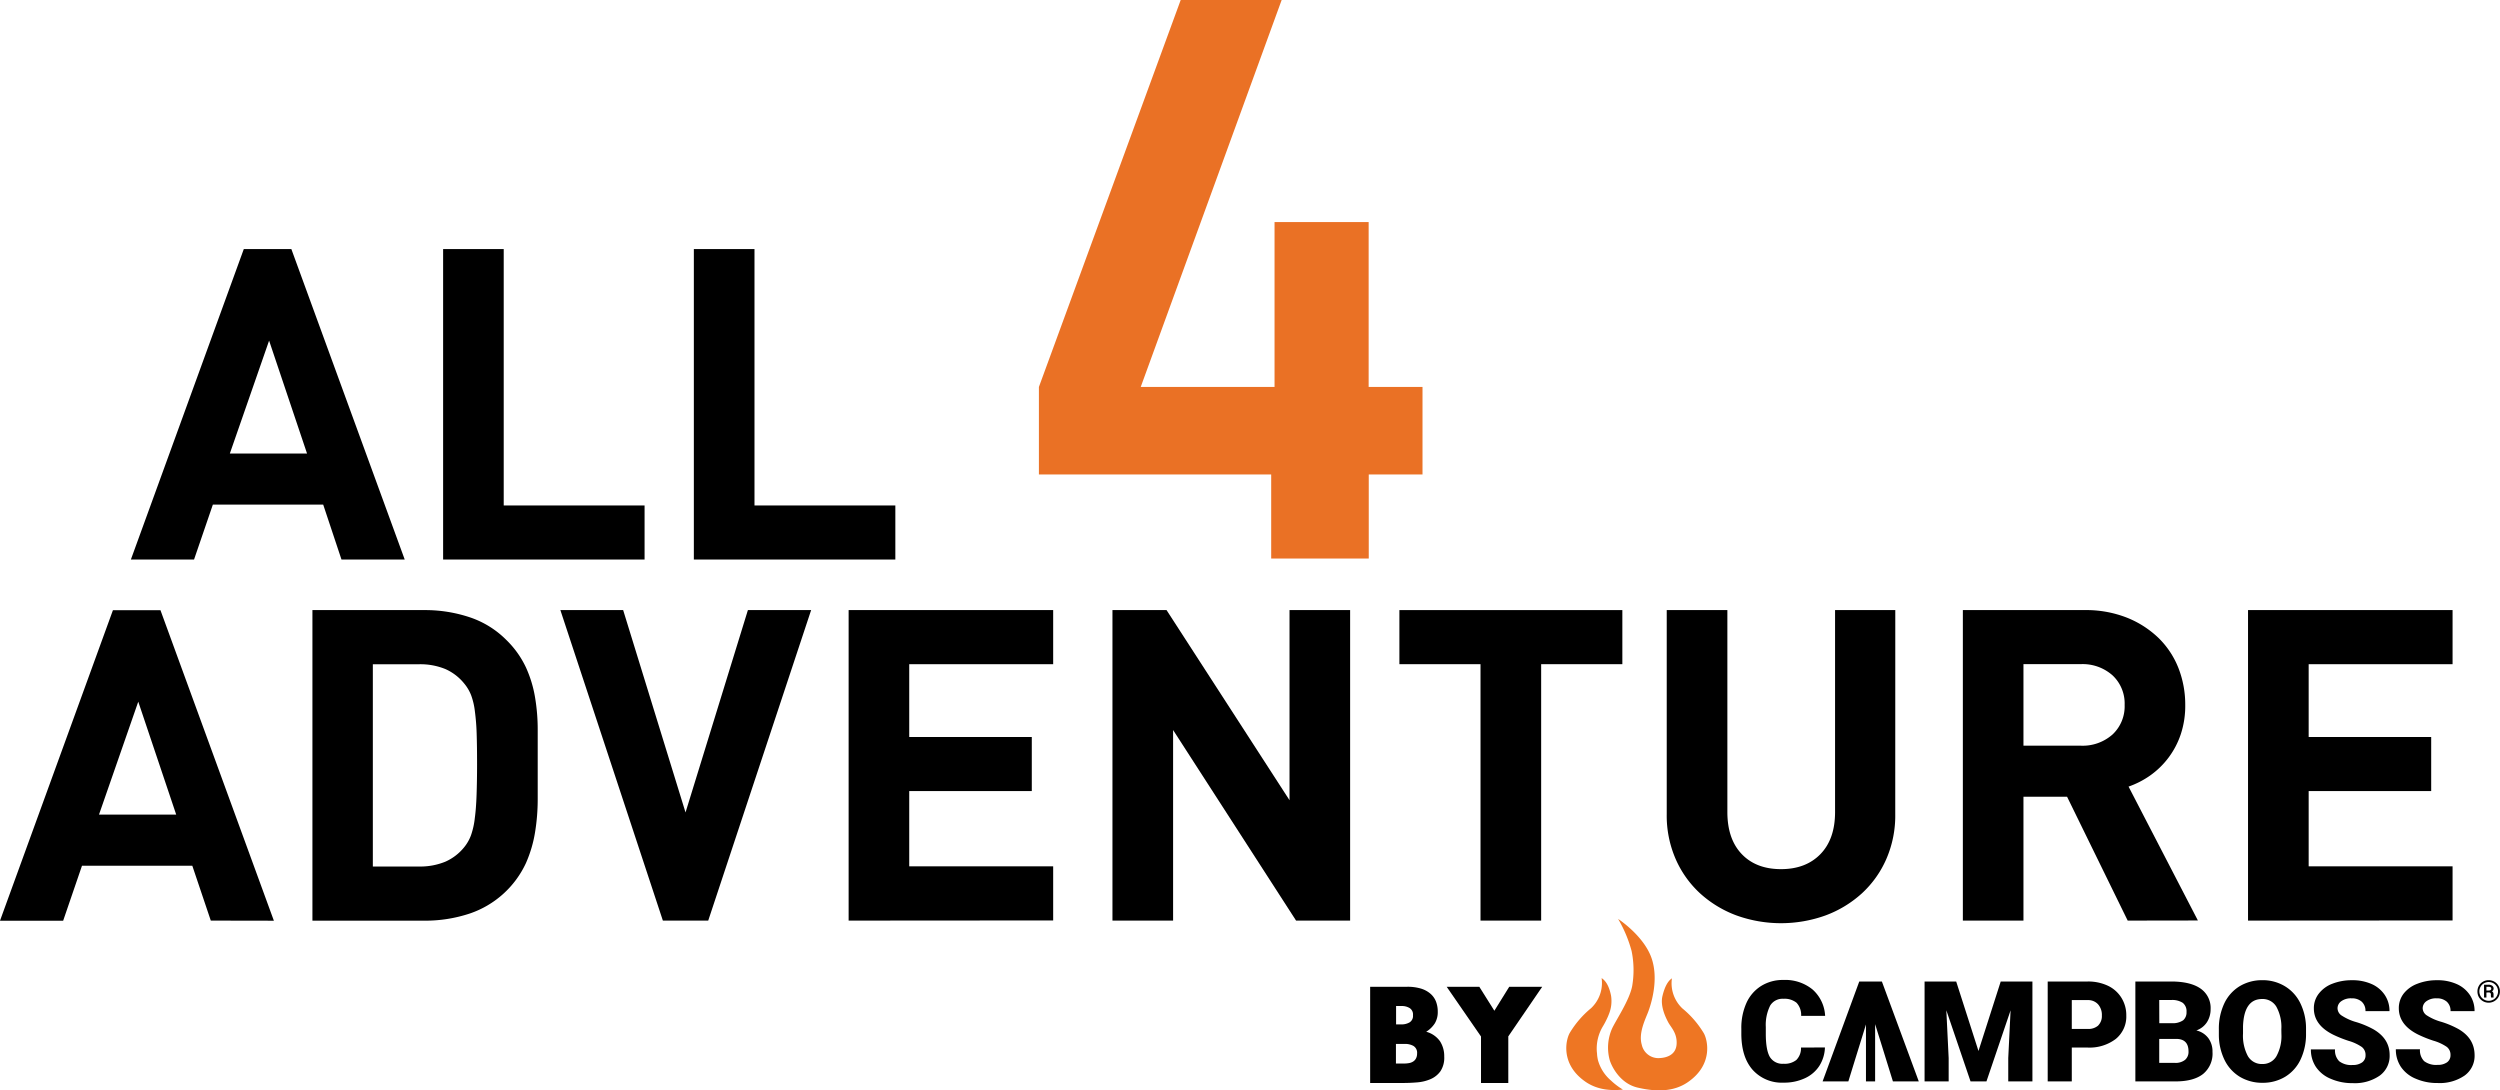 <svg xmlns="http://www.w3.org/2000/svg" viewBox="0 0 664.16 289.69"><defs><style>.cls-1{fill:#ea7125;}.cls-2{fill:#ee7623;}</style></defs><title>Asset 7</title><g id="Layer_2" data-name="Layer 2"><g id="A4A_Stack_Grid" data-name="A4A Stack Grid"><g id="Text_-_Adventure" data-name="Text - Adventure"><path d="M56,244.57,51.09,230H21.78l-5,14.6H0l30-82.49H42.63l30.13,82.49ZM36.73,186.41l-10.43,30H46.81Z"/><path d="M142.85,203v9.21a54.54,54.54,0,0,1-.7,8.86,33.47,33.47,0,0,1-2.43,8.23,25.46,25.46,0,0,1-14.89,13.38,37.49,37.49,0,0,1-12.11,1.91H83V162.08h29.77A37.49,37.49,0,0,1,124.83,164a24.79,24.79,0,0,1,9.67,6,25.08,25.08,0,0,1,5.22,7.3,31.7,31.7,0,0,1,2.43,8,51.73,51.73,0,0,1,.7,8.63Zm-16.11,0q0-4.75-.11-8.11a57.7,57.7,0,0,0-.47-5.91,18.47,18.47,0,0,0-1-4.29,11.34,11.34,0,0,0-1.85-3.12,13.38,13.38,0,0,0-5-3.83,17.56,17.56,0,0,0-7.07-1.27H99.05V230.2h12.17a17.56,17.56,0,0,0,7.07-1.27,13.36,13.36,0,0,0,5-3.82,11.1,11.1,0,0,0,1.85-3.25,20.58,20.58,0,0,0,1-4.52c.24-1.77.39-3.84.47-6.19S126.74,206.07,126.74,203Z"/><path d="M188.15,244.57H176.1l-27.23-82.49h16.68l16.57,53.76,16.57-53.76h16.8Z"/><path d="M225.45,244.57V162.08h54.34v14.37H241.55V195.8h32.56v14.36H241.55v20h38.24v14.37Z"/><path d="M344.32,244.57l-32.67-50.63v50.63H295.54V162.08h14.37l32.67,50.51V162.08h16.1v82.49Z"/><path d="M409.43,176.45v68.12H393.32V176.45H371.77V162.08H431v14.37Z"/><path d="M503.5,216.3a28.88,28.88,0,0,1-2.38,11.93,27.06,27.06,0,0,1-6.48,9.1,29.71,29.71,0,0,1-9.62,5.85,34.94,34.94,0,0,1-23.75,0,29.71,29.71,0,0,1-9.62-5.85,27.06,27.06,0,0,1-6.48-9.1,28.88,28.88,0,0,1-2.38-11.93V162.08H458.9v53.64q0,7.18,3.82,11.18t10.43,4q6.6,0,10.48-4t3.88-11.18V162.08h16Z"/><path d="M565.25,244.57l-16.1-32.9H537.56v32.9h-16.1V162.08h32.32a29.62,29.62,0,0,1,11.24,2,25.88,25.88,0,0,1,8.46,5.44,22.9,22.9,0,0,1,5.27,8,26.68,26.68,0,0,1,1.79,9.79,23.94,23.94,0,0,1-1.21,7.82,21.89,21.89,0,0,1-8.11,10.89,23.15,23.15,0,0,1-5.74,2.95l18.42,35.57Zm-.81-57.29a10.25,10.25,0,0,0-3.19-7.84,11.94,11.94,0,0,0-8.51-3H537.56v21.66h15.18a11.94,11.94,0,0,0,8.51-3A10.25,10.25,0,0,0,564.44,187.28Z"/><path d="M597.22,244.57V162.08h54.34v14.37H613.33V195.8h32.55v14.36H613.33v20h38.23v14.37Z"/></g><g id="_4" data-name="4"><path class="cls-1" d="M363.63,126.05v22.34H337.71V126.05H276V102.8L313.67,0h26.82L303.05,102.8H338.6V59h25v43.8h14.31v23.25Z"/></g><g id="Text_-_All" data-name="Text - All"><path d="M90.72,148.65l-4.86-14.6H56.55l-5,14.6H34.77l30-82.49H77.4l30.12,82.49ZM71.49,90.49l-10.43,30H81.57Z"/><path d="M117.72,148.65V66.16h16.1v68.12h37.42v14.37Z"/><path d="M184.33,148.65V66.16h16.11v68.12h37.42v14.37Z"/></g><path class="cls-2" d="M429.87,244.12s6.62,4.31,8.79,10.15-.07,12.57-.77,14.47-2.65,5.63-1.74,8.77a4.51,4.51,0,0,0,4.81,3.58c1.53-.08,4.31-.67,4.46-3.78.15-2.88-1.53-4.41-2.23-5.72s-2.18-4.33-1.53-7c.59-2.47,1.46-4,2.51-4.68a9.2,9.2,0,0,0,2.79,8,25.49,25.49,0,0,1,5.68,6.58c1.05,1.88,2.46,8.22-4,12.83-4.12,3-9.23,2.63-13.56,1.62-4.85-1.12-7.06-5.91-7.47-7.44a12.55,12.55,0,0,1,.63-8.19c1-2.21,4.68-7.6,5.38-11.39a25.22,25.22,0,0,0-.16-9.26A34.31,34.31,0,0,0,429.87,244.12Z"/><path class="cls-2" d="M428,287.08a11,11,0,0,1-3.48-5.43,11.76,11.76,0,0,1-.23-1.41c0-.34-.06-.64-.08-1a11.49,11.49,0,0,1,1.64-6.61,21.1,21.1,0,0,0,1.06-2l.05-.1c.16-.34.32-.7.47-1.11a9.25,9.25,0,0,0,.57-4.9c-.53-2.66-1.47-4-2.51-4.68a9.2,9.2,0,0,1-2.8,8,25.43,25.43,0,0,0-5.67,6.58c-1.06,1.88-2.47,8.22,4,12.83,3.07,2.21,6.7,2.58,10.14,2.22A18.19,18.19,0,0,1,428,287.08Z"/><path d="M478.46,278.3a4.4,4.4,0,0,1-1.24,3.3,4.93,4.93,0,0,1-3.37,1,3.9,3.9,0,0,1-3.67-1.82q-1.06-1.83-1.07-6.07v-1.88a11.51,11.51,0,0,1,1.17-5.7,3.83,3.83,0,0,1,3.5-1.79,5.07,5.07,0,0,1,3.5,1.06,4.76,4.76,0,0,1,1.22,3.48h6.37a10,10,0,0,0-3.33-7,11.46,11.46,0,0,0-7.76-2.54,10.86,10.86,0,0,0-5.91,1.6,10.31,10.31,0,0,0-3.91,4.52,16.12,16.12,0,0,0-1.35,6.82v1.31q0,6.21,3,9.62a10.4,10.4,0,0,0,8.24,3.41,13,13,0,0,0,5.64-1.17,9,9,0,0,0,3.84-3.28,9.68,9.68,0,0,0,1.49-4.9Z"/><polygon points="525.61 279.21 519.69 260.75 511.29 260.75 511.29 287.29 517.69 287.29 517.69 281.09 517.07 268.39 523.5 287.29 527.73 287.29 534.14 268.41 533.52 281.09 533.52 287.29 539.94 287.29 539.94 260.75 531.52 260.75 525.61 279.21"/><path d="M560,261.88a12.26,12.26,0,0,0-5.38-1.13H544v26.54h6.4v-9h4.08A11.5,11.5,0,0,0,562.1,276a7.66,7.66,0,0,0,2.78-6.2,8.7,8.7,0,0,0-1.28-4.7A8.47,8.47,0,0,0,560,261.88Zm-2.55,10.54a3.94,3.94,0,0,1-2.83.93H550.4v-7.66h4.26a3.53,3.53,0,0,1,2.73,1.13,4.26,4.26,0,0,1,1,3A3.47,3.47,0,0,1,557.42,272.42Z"/><path d="M583.49,273.75a5.51,5.51,0,0,0,2.79-2.15,6.34,6.34,0,0,0,1-3.52,6.25,6.25,0,0,0-2.67-5.45q-2.67-1.87-7.79-1.88h-9.53v26.54H578c3.23,0,5.67-.69,7.31-2a7,7,0,0,0,2.47-5.86,5.92,5.92,0,0,0-1.11-3.64A5.53,5.53,0,0,0,583.49,273.75Zm-9.86-8.08h3.14a5.1,5.1,0,0,1,3.11.75,2.84,2.84,0,0,1,1,2.42,2.74,2.74,0,0,1-.89,2.21,4.79,4.79,0,0,1-3,.77h-3.34Zm6.86,15.9a4,4,0,0,1-2.67.8h-4.19V276h4.49c2.2,0,3.29,1.12,3.29,3.33A2.78,2.78,0,0,1,580.49,281.57Z"/><path d="M607,262a11.33,11.33,0,0,0-6-1.6A11.5,11.5,0,0,0,595,262a10.68,10.68,0,0,0-4.1,4.6,15.78,15.78,0,0,0-1.43,6.88V275a15.32,15.32,0,0,0,1.54,6.65,10.7,10.7,0,0,0,4.09,4.45,11.57,11.57,0,0,0,6,1.56,11.44,11.44,0,0,0,6-1.61,10.66,10.66,0,0,0,4.09-4.6,15.69,15.69,0,0,0,1.44-6.87v-1.22a15.21,15.21,0,0,0-1.49-6.79A10.69,10.69,0,0,0,607,262Zm-.91,12.69a11.09,11.09,0,0,1-1.33,5.92,4.18,4.18,0,0,1-3.73,2.06,4.25,4.25,0,0,1-3.85-2.1,11.46,11.46,0,0,1-1.29-6l0-1.95q.27-7.22,5.08-7.22a4.23,4.23,0,0,1,3.78,2.05,11.19,11.19,0,0,1,1.32,6Z"/><path d="M624.73,265.22a3.9,3.9,0,0,1,2.69.89,3.23,3.23,0,0,1,1,2.52h6.38a7.55,7.55,0,0,0-1.26-4.31,8.12,8.12,0,0,0-3.52-2.91,12.43,12.43,0,0,0-5.13-1,14.08,14.08,0,0,0-5.29.94A8.22,8.22,0,0,0,616,264a6.24,6.24,0,0,0-1.29,3.89q0,4.44,5.16,7a32.15,32.15,0,0,0,4.08,1.63,12.21,12.21,0,0,1,3.49,1.62,2.62,2.62,0,0,1,1,2.18,2.25,2.25,0,0,1-.92,1.93,4.14,4.14,0,0,1-2.5.68,5.21,5.21,0,0,1-3.58-1,4.06,4.06,0,0,1-1.11-3.14h-6.41a8.26,8.26,0,0,0,1.32,4.63,8.72,8.72,0,0,0,3.94,3.17,14.13,14.13,0,0,0,5.84,1.16,11.59,11.59,0,0,0,7.19-2,6.46,6.46,0,0,0,2.63-5.46c0-2.91-1.44-5.18-4.3-6.84a23.82,23.82,0,0,0-4.52-1.9,13.89,13.89,0,0,1-3.85-1.71A2.34,2.34,0,0,1,621,267.9a2.31,2.31,0,0,1,1-1.92A4.36,4.36,0,0,1,624.73,265.22Z"/><path d="M653.08,273.36a23.82,23.82,0,0,0-4.52-1.9,13.89,13.89,0,0,1-3.85-1.71,2.34,2.34,0,0,1-1.09-1.85,2.31,2.31,0,0,1,1-1.92,4.34,4.34,0,0,1,2.71-.76,3.91,3.91,0,0,1,2.69.89,3.23,3.23,0,0,1,1,2.52h6.38a7.55,7.55,0,0,0-1.26-4.31,8.09,8.09,0,0,0-3.53-2.91,12.36,12.36,0,0,0-5.13-1,14.07,14.07,0,0,0-5.28.94,8.31,8.31,0,0,0-3.64,2.62,6.29,6.29,0,0,0-1.28,3.89q0,4.44,5.16,7a31.55,31.55,0,0,0,4.08,1.63,12.34,12.34,0,0,1,3.49,1.62,2.62,2.62,0,0,1,1,2.18,2.28,2.28,0,0,1-.92,1.93,4.15,4.15,0,0,1-2.51.68,5.24,5.24,0,0,1-3.58-1,4.09,4.09,0,0,1-1.1-3.14h-6.41a8.26,8.26,0,0,0,1.32,4.63,8.74,8.74,0,0,0,3.93,3.17,14.16,14.16,0,0,0,5.84,1.16,11.64,11.64,0,0,0,7.2-2,6.46,6.46,0,0,0,2.63-5.46C657.38,277.29,655.94,275,653.08,273.36Z"/><polygon points="493.94 260.75 484.2 287.29 491.04 287.29 492.57 282.33 492.57 282.33 495.29 273.56 495.72 272.15 495.72 287.29 498.15 287.29 498.15 272.08 499.81 277.39 499.81 277.39 502.08 284.71 502.88 287.29 509.75 287.29 499.95 260.75 493.94 260.75"/><path d="M658.17,263.38a3,3,0,0,1,.39-1.5,2.85,2.85,0,0,1,1.09-1.09,3.05,3.05,0,0,1,3,0,2.79,2.79,0,0,1,1.09,1.09,2.91,2.91,0,0,1,.4,1.5,3,3,0,0,1-.4,1.51,3,3,0,0,1-2.6,1.49,3,3,0,0,1-2.6-1.49A3.06,3.06,0,0,1,658.17,263.38Zm5.47,0a2.54,2.54,0,0,0-.32-1.24,2.45,2.45,0,0,0-2.16-1.25,2.49,2.49,0,0,0-1.25.33,2.36,2.36,0,0,0-.9.9,2.5,2.5,0,0,0-.33,1.26,2.52,2.52,0,0,0,.33,1.26,2.49,2.49,0,0,0,3.41.9,2.41,2.41,0,0,0,.9-.92A2.54,2.54,0,0,0,663.64,263.38Zm-3.09.3V265h-.63v-3.4h1.18a1.62,1.62,0,0,1,1,.28.91.91,0,0,1,.36.77.77.77,0,0,1-.47.7.72.72,0,0,1,.36.35,1.29,1.29,0,0,1,.1.55,4.32,4.32,0,0,0,0,.46.71.71,0,0,0,0,.23V265h-.65a2.75,2.75,0,0,1-.06-.77.56.56,0,0,0-.14-.44.63.63,0,0,0-.46-.14Zm0-.53h.58a.88.88,0,0,0,.51-.13.4.4,0,0,0,.2-.34.46.46,0,0,0-.15-.39,1,1,0,0,0-.54-.13h-.6Z"/><path d="M383.68,280.69a6.49,6.49,0,0,1-1,3.89,6.28,6.28,0,0,1-2.62,2.1,11.26,11.26,0,0,1-3.59.87c-1.31.11-2.6.16-3.85.16H364V262.15h9.82a12.27,12.27,0,0,1,3.74.5,6.93,6.93,0,0,1,2.52,1.4,5.29,5.29,0,0,1,1.43,2.08,7.38,7.38,0,0,1,.45,2.61,5.8,5.8,0,0,1-.76,3.09,7.26,7.26,0,0,1-2.31,2.27,6.56,6.56,0,0,1,3.67,2.53A7.28,7.28,0,0,1,383.68,280.69Zm-8.3-11a2,2,0,0,0-.9-1.89,4,4,0,0,0-2.07-.54h-1.52v4.89h1.42a4.28,4.28,0,0,0,2.15-.53A2,2,0,0,0,375.38,269.72Zm1.09,10.21a2.12,2.12,0,0,0-1-2.05,4.63,4.63,0,0,0-2.26-.52h-2.36v5.21H373a6.77,6.77,0,0,0,1.3-.11,2.9,2.9,0,0,0,1.09-.4,2.14,2.14,0,0,0,.76-.79A2.74,2.74,0,0,0,376.47,279.93Z"/><path d="M400.7,275.33v12.38h-7.25V275.36l-9.12-13.21H393l4,6.37,3.95-6.37h8.76Z"/></g></g></svg>